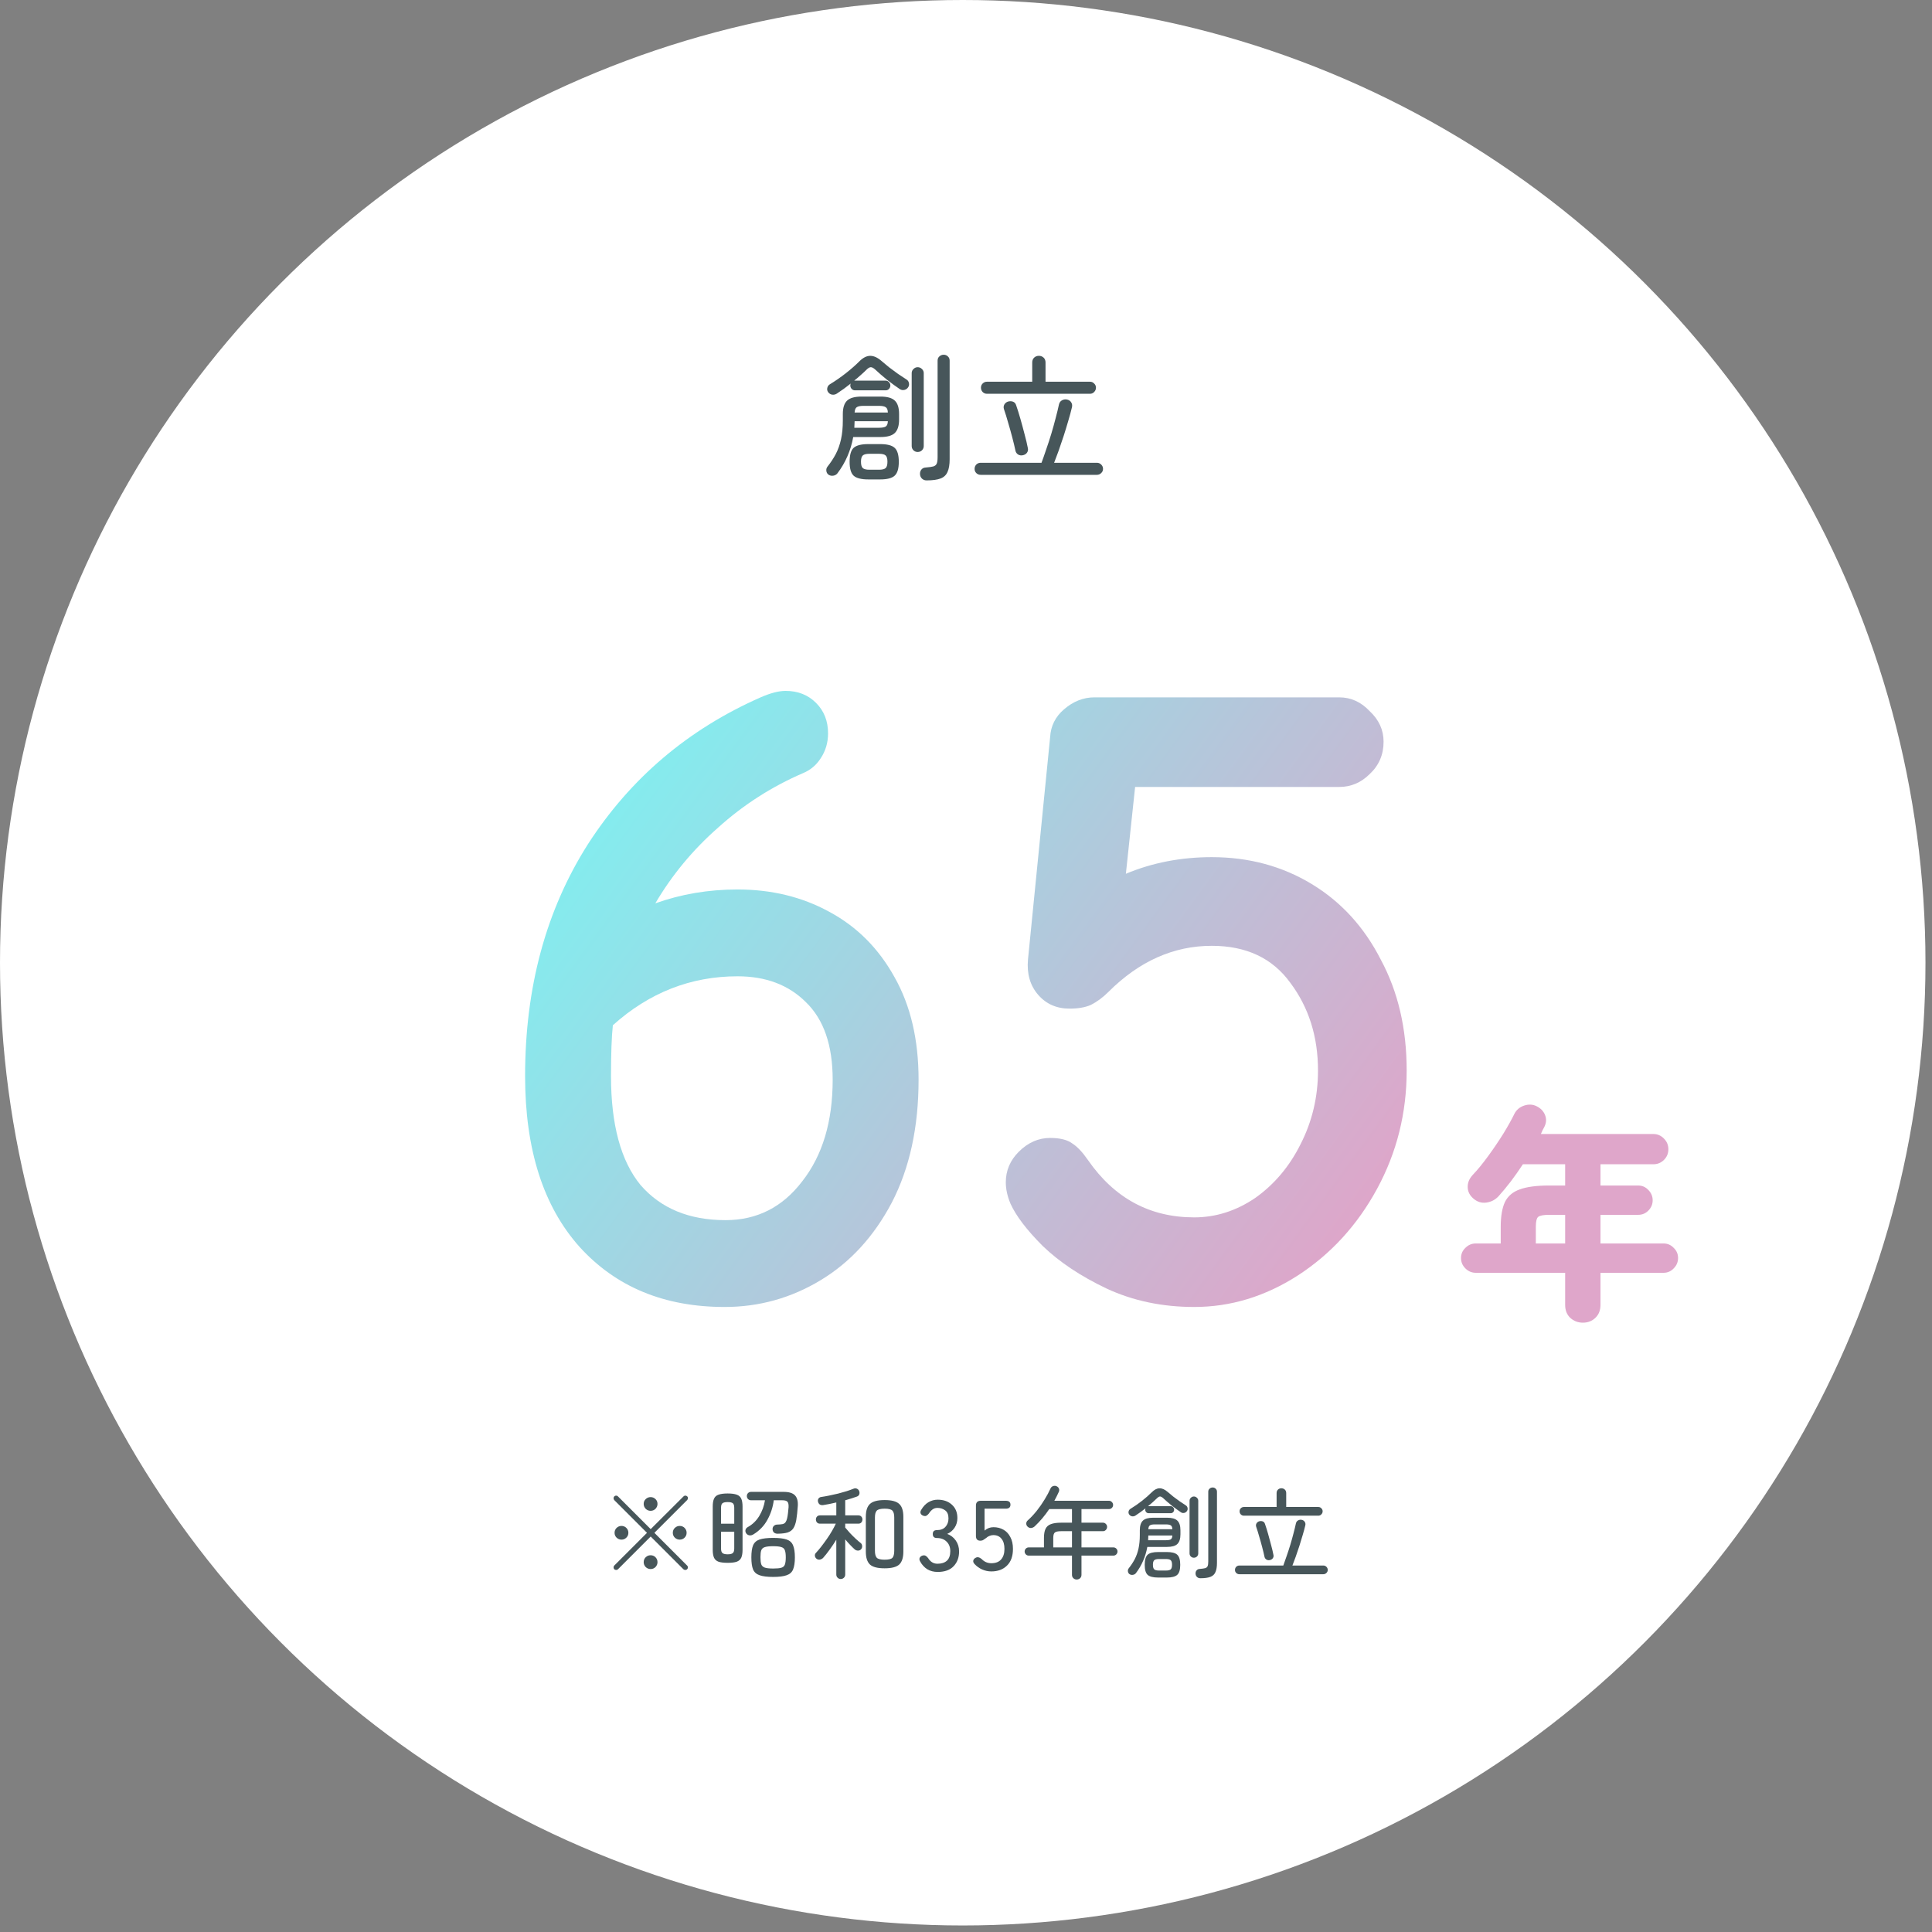 <svg width="251" height="251" viewBox="0 0 251 251" fill="none" xmlns="http://www.w3.org/2000/svg">
<rect x="0" y="0" width="251" height="251" fill="#808080" stroke="none"/>
<circle cx="125.076" cy="125.076" r="125.076" fill="white"/>
<path d="M127.408 61.689C127.18 61.689 126.988 61.611 126.832 61.455C126.688 61.311 126.616 61.131 126.616 60.915C126.616 60.699 126.688 60.513 126.832 60.357C126.988 60.201 127.18 60.123 127.408 60.123H135.31C135.49 59.643 135.688 59.079 135.904 58.431C136.132 57.783 136.354 57.105 136.57 56.397C136.786 55.677 136.978 54.987 137.146 54.327C137.326 53.655 137.47 53.061 137.578 52.545C137.638 52.293 137.77 52.113 137.974 52.005C138.19 51.885 138.418 51.855 138.658 51.915C138.898 51.975 139.072 52.101 139.18 52.293C139.3 52.485 139.324 52.707 139.252 52.959C139.132 53.475 138.976 54.051 138.784 54.687C138.604 55.311 138.406 55.959 138.19 56.631C137.974 57.291 137.758 57.927 137.542 58.539C137.326 59.139 137.128 59.667 136.948 60.123H142.51C142.726 60.123 142.912 60.201 143.068 60.357C143.224 60.513 143.302 60.699 143.302 60.915C143.302 61.131 143.224 61.311 143.068 61.455C142.912 61.611 142.726 61.689 142.51 61.689H127.408ZM128.218 51.159C128.002 51.159 127.816 51.081 127.66 50.925C127.516 50.769 127.444 50.583 127.444 50.367C127.444 50.151 127.516 49.971 127.66 49.827C127.816 49.671 128.002 49.593 128.218 49.593H134.104V47.091C134.104 46.827 134.188 46.617 134.356 46.461C134.524 46.305 134.728 46.227 134.968 46.227C135.208 46.227 135.412 46.305 135.58 46.461C135.748 46.617 135.832 46.827 135.832 47.091V49.593H141.61C141.826 49.593 142.006 49.671 142.15 49.827C142.306 49.971 142.384 50.151 142.384 50.367C142.384 50.583 142.306 50.769 142.15 50.925C142.006 51.081 141.826 51.159 141.61 51.159H128.218ZM132.934 59.133C132.694 59.193 132.478 59.169 132.286 59.061C132.094 58.941 131.974 58.773 131.926 58.557C131.818 58.041 131.68 57.465 131.512 56.829C131.344 56.181 131.164 55.539 130.972 54.903C130.792 54.255 130.612 53.673 130.432 53.157C130.36 52.941 130.378 52.737 130.486 52.545C130.606 52.353 130.768 52.227 130.972 52.167C131.2 52.107 131.41 52.113 131.602 52.185C131.806 52.257 131.944 52.413 132.016 52.653C132.196 53.169 132.382 53.763 132.574 54.435C132.766 55.107 132.946 55.773 133.114 56.433C133.294 57.093 133.432 57.675 133.528 58.179C133.588 58.407 133.558 58.611 133.438 58.791C133.33 58.959 133.162 59.073 132.934 59.133Z" fill="#47565A"/>
<path d="M107.644 61.674C107.476 61.554 107.38 61.386 107.356 61.17C107.332 60.966 107.38 60.786 107.5 60.63C107.92 60.102 108.28 59.556 108.58 58.992C108.88 58.416 109.108 57.774 109.264 57.066C109.42 56.358 109.498 55.542 109.498 54.618V53.79C109.498 52.974 109.684 52.392 110.056 52.044C110.428 51.696 111.052 51.522 111.928 51.522H114.376C115.264 51.522 115.888 51.696 116.248 52.044C116.62 52.392 116.806 52.974 116.806 53.79V54.51C116.806 55.314 116.62 55.896 116.248 56.256C115.888 56.604 115.264 56.778 114.376 56.778H110.848C110.692 57.654 110.44 58.488 110.092 59.28C109.756 60.06 109.324 60.798 108.796 61.494C108.664 61.662 108.484 61.764 108.256 61.8C108.028 61.836 107.824 61.794 107.644 61.674ZM120.37 62.412C120.142 62.412 119.944 62.334 119.776 62.178C119.62 62.022 119.536 61.83 119.524 61.602C119.512 61.362 119.572 61.164 119.704 61.008C119.836 60.84 120.022 60.75 120.262 60.738C120.718 60.702 121.054 60.654 121.27 60.594C121.486 60.522 121.63 60.396 121.702 60.216C121.774 60.036 121.81 59.76 121.81 59.388V46.86C121.81 46.62 121.888 46.434 122.044 46.302C122.2 46.158 122.386 46.086 122.602 46.086C122.818 46.086 122.998 46.158 123.142 46.302C123.298 46.434 123.376 46.62 123.376 46.86V59.658C123.376 60.354 123.286 60.9 123.106 61.296C122.938 61.704 122.638 61.992 122.206 62.16C121.774 62.328 121.162 62.412 120.37 62.412ZM112.81 62.286C111.898 62.286 111.262 62.124 110.902 61.8C110.554 61.476 110.38 60.876 110.38 60C110.38 59.112 110.554 58.506 110.902 58.182C111.262 57.858 111.898 57.696 112.81 57.696H114.34C115.252 57.696 115.882 57.858 116.23 58.182C116.59 58.506 116.77 59.112 116.77 60C116.77 60.876 116.59 61.476 116.23 61.8C115.882 62.124 115.252 62.286 114.34 62.286H112.81ZM108.706 51.144C108.514 51.264 108.31 51.306 108.094 51.27C107.89 51.234 107.722 51.126 107.59 50.946C107.47 50.778 107.434 50.592 107.482 50.388C107.53 50.184 107.644 50.028 107.824 49.92C108.532 49.488 109.216 49.014 109.876 48.498C110.548 47.97 111.136 47.454 111.64 46.95C112.108 46.482 112.57 46.242 113.026 46.23C113.494 46.218 113.986 46.434 114.502 46.878C114.79 47.13 115.12 47.406 115.492 47.706C115.876 47.994 116.266 48.282 116.662 48.57C117.07 48.846 117.442 49.092 117.778 49.308C117.946 49.416 118.048 49.566 118.084 49.758C118.132 49.95 118.102 50.13 117.994 50.298C117.874 50.49 117.706 50.61 117.49 50.658C117.274 50.706 117.076 50.67 116.896 50.55C116.38 50.202 115.822 49.794 115.222 49.326C114.634 48.846 114.13 48.408 113.71 48.012C113.482 47.808 113.29 47.706 113.134 47.706C112.978 47.706 112.792 47.814 112.576 48.03C112.348 48.258 112.096 48.492 111.82 48.732C111.556 48.972 111.274 49.212 110.974 49.452H115.06C115.228 49.452 115.372 49.518 115.492 49.65C115.612 49.77 115.672 49.914 115.672 50.082C115.672 50.25 115.612 50.4 115.492 50.532C115.372 50.652 115.228 50.712 115.06 50.712H111.082C110.914 50.712 110.77 50.652 110.65 50.532C110.53 50.4 110.47 50.25 110.47 50.082C110.47 49.986 110.488 49.902 110.524 49.83C110.224 50.058 109.924 50.286 109.624 50.514C109.324 50.73 109.018 50.94 108.706 51.144ZM119.218 58.722C119.014 58.722 118.834 58.65 118.678 58.506C118.522 58.35 118.444 58.164 118.444 57.948V48.48C118.444 48.264 118.522 48.084 118.678 47.94C118.834 47.784 119.014 47.706 119.218 47.706C119.434 47.706 119.62 47.784 119.776 47.94C119.932 48.084 120.01 48.264 120.01 48.48V57.948C120.01 58.164 119.932 58.35 119.776 58.506C119.62 58.65 119.434 58.722 119.218 58.722ZM112.954 61.026H114.196C114.616 61.026 114.904 60.954 115.06 60.81C115.216 60.666 115.294 60.39 115.294 59.982C115.294 59.586 115.216 59.316 115.06 59.172C114.904 59.028 114.616 58.956 114.196 58.956H112.954C112.534 58.956 112.246 59.028 112.09 59.172C111.934 59.316 111.856 59.586 111.856 59.982C111.856 60.39 111.934 60.666 112.09 60.81C112.246 60.954 112.534 61.026 112.954 61.026ZM110.992 55.572H114.196C114.616 55.572 114.91 55.518 115.078 55.41C115.246 55.29 115.336 55.062 115.348 54.726H111.028C111.028 54.87 111.022 55.014 111.01 55.158C111.01 55.302 111.004 55.44 110.992 55.572ZM111.028 53.592H115.348C115.336 53.244 115.246 53.016 115.078 52.908C114.91 52.788 114.616 52.728 114.196 52.728H112.18C111.76 52.728 111.466 52.788 111.298 52.908C111.142 53.016 111.052 53.244 111.028 53.592Z" fill="#47565A"/>
<path d="M161.017 204.519C160.853 204.519 160.714 204.462 160.601 204.35C160.497 204.246 160.445 204.116 160.445 203.96C160.445 203.804 160.497 203.669 160.601 203.557C160.714 203.444 160.853 203.388 161.017 203.388H166.724C166.854 203.041 166.997 202.634 167.153 202.166C167.318 201.698 167.478 201.208 167.634 200.697C167.79 200.177 167.929 199.678 168.05 199.202C168.18 198.716 168.284 198.287 168.362 197.915C168.406 197.733 168.501 197.603 168.648 197.525C168.804 197.438 168.969 197.416 169.142 197.46C169.316 197.503 169.441 197.594 169.519 197.733C169.606 197.871 169.623 198.032 169.571 198.214C169.485 198.586 169.372 199.002 169.233 199.462C169.103 199.912 168.96 200.38 168.804 200.866C168.648 201.342 168.492 201.802 168.336 202.244C168.18 202.677 168.037 203.058 167.907 203.388H171.924C172.08 203.388 172.215 203.444 172.327 203.557C172.44 203.669 172.496 203.804 172.496 203.96C172.496 204.116 172.44 204.246 172.327 204.35C172.215 204.462 172.08 204.519 171.924 204.519H161.017ZM161.602 196.914C161.446 196.914 161.312 196.857 161.199 196.745C161.095 196.632 161.043 196.498 161.043 196.342C161.043 196.186 161.095 196.056 161.199 195.952C161.312 195.839 161.446 195.783 161.602 195.783H165.853V193.976C165.853 193.785 165.914 193.633 166.035 193.521C166.157 193.408 166.304 193.352 166.477 193.352C166.651 193.352 166.798 193.408 166.919 193.521C167.041 193.633 167.101 193.785 167.101 193.976V195.783H171.274C171.43 195.783 171.56 195.839 171.664 195.952C171.777 196.056 171.833 196.186 171.833 196.342C171.833 196.498 171.777 196.632 171.664 196.745C171.56 196.857 171.43 196.914 171.274 196.914H161.602ZM165.008 202.673C164.835 202.716 164.679 202.699 164.54 202.621C164.402 202.534 164.315 202.413 164.28 202.257C164.202 201.884 164.103 201.468 163.981 201.009C163.86 200.541 163.73 200.077 163.591 199.618C163.461 199.15 163.331 198.729 163.201 198.357C163.149 198.201 163.162 198.053 163.24 197.915C163.327 197.776 163.444 197.685 163.591 197.642C163.756 197.598 163.908 197.603 164.046 197.655C164.194 197.707 164.293 197.819 164.345 197.993C164.475 198.365 164.61 198.794 164.748 199.28C164.887 199.765 165.017 200.246 165.138 200.723C165.268 201.199 165.368 201.62 165.437 201.984C165.481 202.148 165.459 202.296 165.372 202.426C165.294 202.547 165.173 202.629 165.008 202.673Z" fill="#47565A"/>
<path d="M146.743 204.508C146.621 204.421 146.552 204.3 146.535 204.144C146.517 203.997 146.552 203.867 146.639 203.754C146.942 203.373 147.202 202.978 147.419 202.571C147.635 202.155 147.8 201.691 147.913 201.18C148.025 200.669 148.082 200.079 148.082 199.412V198.814C148.082 198.225 148.216 197.804 148.485 197.553C148.753 197.302 149.204 197.176 149.837 197.176H151.605C152.246 197.176 152.697 197.302 152.957 197.553C153.225 197.804 153.36 198.225 153.36 198.814V199.334C153.36 199.915 153.225 200.335 152.957 200.595C152.697 200.846 152.246 200.972 151.605 200.972H149.057C148.944 201.605 148.762 202.207 148.511 202.779C148.268 203.342 147.956 203.875 147.575 204.378C147.479 204.499 147.349 204.573 147.185 204.599C147.02 204.625 146.873 204.595 146.743 204.508ZM155.934 205.041C155.769 205.041 155.626 204.985 155.505 204.872C155.392 204.759 155.331 204.621 155.323 204.456C155.314 204.283 155.357 204.14 155.453 204.027C155.548 203.906 155.682 203.841 155.856 203.832C156.185 203.806 156.428 203.771 156.584 203.728C156.74 203.676 156.844 203.585 156.896 203.455C156.948 203.325 156.974 203.126 156.974 202.857V193.809C156.974 193.636 157.03 193.501 157.143 193.406C157.255 193.302 157.39 193.25 157.546 193.25C157.702 193.25 157.832 193.302 157.936 193.406C158.048 193.501 158.105 193.636 158.105 193.809V203.052C158.105 203.555 158.04 203.949 157.91 204.235C157.788 204.53 157.572 204.738 157.26 204.859C156.948 204.98 156.506 205.041 155.934 205.041ZM150.474 204.95C149.815 204.95 149.356 204.833 149.096 204.599C148.844 204.365 148.719 203.932 148.719 203.299C148.719 202.658 148.844 202.22 149.096 201.986C149.356 201.752 149.815 201.635 150.474 201.635H151.579C152.237 201.635 152.692 201.752 152.944 201.986C153.204 202.22 153.334 202.658 153.334 203.299C153.334 203.932 153.204 204.365 152.944 204.599C152.692 204.833 152.237 204.95 151.579 204.95H150.474ZM147.51 196.903C147.371 196.99 147.224 197.02 147.068 196.994C146.92 196.968 146.799 196.89 146.704 196.76C146.617 196.639 146.591 196.504 146.626 196.357C146.66 196.21 146.743 196.097 146.873 196.019C147.384 195.707 147.878 195.365 148.355 194.992C148.84 194.611 149.265 194.238 149.629 193.874C149.967 193.536 150.3 193.363 150.63 193.354C150.968 193.345 151.323 193.501 151.696 193.822C151.904 194.004 152.142 194.203 152.411 194.42C152.688 194.628 152.97 194.836 153.256 195.044C153.55 195.243 153.819 195.421 154.062 195.577C154.183 195.655 154.257 195.763 154.283 195.902C154.317 196.041 154.296 196.171 154.218 196.292C154.131 196.431 154.01 196.517 153.854 196.552C153.698 196.587 153.555 196.561 153.425 196.474C153.052 196.223 152.649 195.928 152.216 195.59C151.791 195.243 151.427 194.927 151.124 194.641C150.959 194.494 150.82 194.42 150.708 194.42C150.595 194.42 150.461 194.498 150.305 194.654C150.14 194.819 149.958 194.988 149.759 195.161C149.568 195.334 149.364 195.508 149.148 195.681H152.099C152.22 195.681 152.324 195.729 152.411 195.824C152.497 195.911 152.541 196.015 152.541 196.136C152.541 196.257 152.497 196.366 152.411 196.461C152.324 196.548 152.22 196.591 152.099 196.591H149.226C149.104 196.591 149 196.548 148.914 196.461C148.827 196.366 148.784 196.257 148.784 196.136C148.784 196.067 148.797 196.006 148.823 195.954C148.606 196.119 148.389 196.283 148.173 196.448C147.956 196.604 147.735 196.756 147.51 196.903ZM155.102 202.376C154.954 202.376 154.824 202.324 154.712 202.22C154.599 202.107 154.543 201.973 154.543 201.817V194.979C154.543 194.823 154.599 194.693 154.712 194.589C154.824 194.476 154.954 194.42 155.102 194.42C155.258 194.42 155.392 194.476 155.505 194.589C155.617 194.693 155.674 194.823 155.674 194.979V201.817C155.674 201.973 155.617 202.107 155.505 202.22C155.392 202.324 155.258 202.376 155.102 202.376ZM150.578 204.04H151.475C151.778 204.04 151.986 203.988 152.099 203.884C152.211 203.78 152.268 203.581 152.268 203.286C152.268 203 152.211 202.805 152.099 202.701C151.986 202.597 151.778 202.545 151.475 202.545H150.578C150.274 202.545 150.066 202.597 149.954 202.701C149.841 202.805 149.785 203 149.785 203.286C149.785 203.581 149.841 203.78 149.954 203.884C150.066 203.988 150.274 204.04 150.578 204.04ZM149.161 200.101H151.475C151.778 200.101 151.99 200.062 152.112 199.984C152.233 199.897 152.298 199.733 152.307 199.49H149.187C149.187 199.594 149.182 199.698 149.174 199.802C149.174 199.906 149.169 200.006 149.161 200.101ZM149.187 198.671H152.307C152.298 198.42 152.233 198.255 152.112 198.177C151.99 198.09 151.778 198.047 151.475 198.047H150.019C149.715 198.047 149.503 198.09 149.382 198.177C149.269 198.255 149.204 198.42 149.187 198.671Z" fill="#47565A"/>
<path d="M139.879 205.207C139.714 205.207 139.571 205.15 139.45 205.038C139.329 204.925 139.268 204.778 139.268 204.596V202.1H133.652C133.505 202.1 133.379 202.048 133.275 201.944C133.171 201.831 133.119 201.705 133.119 201.567C133.119 201.419 133.171 201.294 133.275 201.19C133.379 201.086 133.505 201.034 133.652 201.034H135.628V199.799C135.628 199.313 135.693 198.928 135.823 198.642C135.962 198.347 136.191 198.139 136.512 198.018C136.841 197.888 137.292 197.823 137.864 197.823H139.268V196.055H136.317C135.745 196.904 135.112 197.654 134.419 198.304C134.298 198.416 134.15 198.486 133.977 198.512C133.812 198.529 133.661 198.477 133.522 198.356C133.401 198.252 133.336 198.117 133.327 197.953C133.327 197.779 133.392 197.636 133.522 197.524C133.929 197.16 134.319 196.744 134.692 196.276C135.065 195.808 135.403 195.322 135.706 194.82C136.018 194.317 136.278 193.832 136.486 193.364C136.555 193.216 136.668 193.117 136.824 193.065C136.989 193.013 137.14 193.021 137.279 193.091C137.426 193.16 137.526 193.264 137.578 193.403C137.63 193.541 137.621 193.684 137.552 193.832C137.465 194.022 137.374 194.213 137.279 194.404C137.184 194.594 137.084 194.785 136.98 194.976H144.078C144.225 194.976 144.351 195.032 144.455 195.145C144.559 195.249 144.611 195.374 144.611 195.522C144.611 195.669 144.559 195.795 144.455 195.899C144.351 196.003 144.225 196.055 144.078 196.055H140.503V197.823H143.298C143.445 197.823 143.571 197.879 143.675 197.992C143.779 198.096 143.831 198.221 143.831 198.369C143.831 198.516 143.779 198.646 143.675 198.759C143.571 198.871 143.445 198.928 143.298 198.928H140.503V201.034H144.65C144.797 201.034 144.923 201.086 145.027 201.19C145.131 201.294 145.183 201.419 145.183 201.567C145.183 201.705 145.131 201.831 145.027 201.944C144.923 202.048 144.797 202.1 144.65 202.1H140.503V204.596C140.503 204.778 140.442 204.925 140.321 205.038C140.2 205.15 140.052 205.207 139.879 205.207ZM136.837 201.034H139.268V198.928H137.864C137.457 198.928 137.184 198.984 137.045 199.097C136.906 199.209 136.837 199.443 136.837 199.799V201.034Z" fill="#47565A"/>
<path d="M128.793 204.155C128.386 204.155 127.992 204.072 127.61 203.908C127.238 203.743 126.913 203.513 126.635 203.219C126.488 203.071 126.423 202.924 126.44 202.777C126.466 202.621 126.553 202.499 126.7 202.413C126.848 202.317 126.986 202.287 127.116 202.322C127.246 202.348 127.385 202.421 127.532 202.543C127.879 202.907 128.299 203.089 128.793 203.089C129.348 203.089 129.768 202.928 130.054 202.608C130.349 202.278 130.496 201.819 130.496 201.23C130.496 200.658 130.366 200.216 130.106 199.904C129.855 199.592 129.504 199.436 129.053 199.436C128.871 199.436 128.694 199.475 128.52 199.553C128.356 199.622 128.221 199.709 128.117 199.813C127.979 199.899 127.857 199.982 127.753 200.06C127.649 200.129 127.519 200.164 127.363 200.164C126.982 200.164 126.791 199.96 126.791 199.553V195.601C126.791 195.185 126.999 194.977 127.415 194.977H130.665C131.073 194.977 131.276 195.146 131.276 195.484C131.276 195.83 131.073 196.004 130.665 196.004H127.909V198.851C128.247 198.556 128.633 198.409 129.066 198.409C129.552 198.409 129.985 198.517 130.366 198.734C130.748 198.95 131.047 199.271 131.263 199.696C131.489 200.112 131.601 200.623 131.601 201.23C131.601 202.174 131.341 202.898 130.821 203.401C130.31 203.903 129.634 204.155 128.793 204.155Z" fill="#47565A"/>
<path d="M121.82 204.222C121.309 204.222 120.858 204.105 120.468 203.871C120.087 203.628 119.783 203.299 119.558 202.883C119.445 202.692 119.419 202.532 119.48 202.402C119.541 202.263 119.653 202.164 119.818 202.103C119.991 202.051 120.134 202.055 120.247 202.116C120.36 202.177 120.472 202.281 120.585 202.428C120.706 202.636 120.867 202.809 121.066 202.948C121.274 203.087 121.517 203.156 121.794 203.156C122.314 203.156 122.721 203.026 123.016 202.766C123.311 202.497 123.458 202.081 123.458 201.518C123.458 201.007 123.298 200.595 122.977 200.283C122.665 199.971 122.245 199.815 121.716 199.815C121.361 199.815 121.183 199.642 121.183 199.295C121.183 198.957 121.361 198.788 121.716 198.788C122.21 198.788 122.583 198.645 122.834 198.359C123.094 198.073 123.224 197.709 123.224 197.267C123.224 196.773 123.077 196.422 122.782 196.214C122.496 196.006 122.167 195.902 121.794 195.902C121.543 195.902 121.326 195.971 121.144 196.11C120.962 196.249 120.81 196.418 120.689 196.617C120.576 196.764 120.459 196.868 120.338 196.929C120.225 196.981 120.082 196.972 119.909 196.903C119.744 196.834 119.64 196.73 119.597 196.591C119.554 196.452 119.588 196.296 119.701 196.123C119.952 195.698 120.26 195.378 120.624 195.161C120.997 194.944 121.395 194.836 121.82 194.836C122.583 194.836 123.198 195.053 123.666 195.486C124.143 195.911 124.381 196.491 124.381 197.228C124.381 197.696 124.26 198.112 124.017 198.476C123.774 198.84 123.454 199.109 123.055 199.282C123.514 199.447 123.887 199.733 124.173 200.14C124.459 200.547 124.602 201.02 124.602 201.557C124.602 202.346 124.364 202.987 123.887 203.481C123.419 203.975 122.73 204.222 121.82 204.222Z" fill="#47565A"/>
<path d="M114.93 203.75C114.011 203.75 113.374 203.585 113.019 203.256C112.663 202.918 112.486 202.359 112.486 201.579V197.055C112.486 196.275 112.663 195.72 113.019 195.391C113.374 195.053 114.011 194.884 114.93 194.884C115.84 194.884 116.472 195.053 116.828 195.391C117.183 195.72 117.361 196.275 117.361 197.055V201.592C117.361 202.363 117.183 202.918 116.828 203.256C116.472 203.585 115.84 203.75 114.93 203.75ZM109.223 205.141C109.067 205.141 108.932 205.085 108.82 204.972C108.707 204.868 108.651 204.729 108.651 204.556V200.032C108.382 200.474 108.092 200.907 107.78 201.332C107.476 201.757 107.195 202.112 106.935 202.398C106.822 202.511 106.683 202.584 106.519 202.619C106.363 202.645 106.22 202.61 106.09 202.515C105.968 202.42 105.895 202.294 105.869 202.138C105.851 201.982 105.899 201.848 106.012 201.735C106.211 201.527 106.432 201.267 106.675 200.955C106.917 200.643 107.16 200.314 107.403 199.967C107.654 199.612 107.879 199.261 108.079 198.914C108.287 198.559 108.456 198.238 108.586 197.952H106.532C106.367 197.952 106.237 197.9 106.142 197.796C106.046 197.683 105.999 197.553 105.999 197.406C105.999 197.259 106.046 197.133 106.142 197.029C106.237 196.925 106.367 196.873 106.532 196.873H108.651V195.196C108.356 195.265 108.061 195.33 107.767 195.391C107.481 195.443 107.212 195.491 106.961 195.534C106.796 195.56 106.649 195.538 106.519 195.469C106.397 195.391 106.315 195.265 106.272 195.092C106.237 194.936 106.259 194.802 106.337 194.689C106.423 194.568 106.545 194.498 106.701 194.481C107.004 194.438 107.346 194.377 107.728 194.299C108.118 194.221 108.508 194.134 108.898 194.039C109.296 193.935 109.665 193.831 110.003 193.727C110.349 193.614 110.64 193.51 110.874 193.415C111.03 193.346 111.177 193.341 111.316 193.402C111.463 193.463 111.567 193.571 111.628 193.727C111.68 193.883 111.68 194.026 111.628 194.156C111.576 194.286 111.476 194.377 111.329 194.429C111.138 194.498 110.908 194.576 110.64 194.663C110.38 194.741 110.102 194.823 109.808 194.91V196.873H111.511C111.675 196.873 111.805 196.925 111.901 197.029C111.996 197.133 112.044 197.259 112.044 197.406C112.044 197.553 111.996 197.683 111.901 197.796C111.805 197.9 111.675 197.952 111.511 197.952H109.808V198.459C109.972 198.658 110.172 198.888 110.406 199.148C110.648 199.408 110.895 199.655 111.147 199.889C111.398 200.123 111.615 200.309 111.797 200.448C111.927 200.543 111.996 200.673 112.005 200.838C112.022 201.003 111.979 201.146 111.875 201.267C111.771 201.388 111.636 201.449 111.472 201.449C111.307 201.449 111.164 201.397 111.043 201.293C110.878 201.146 110.683 200.955 110.458 200.721C110.232 200.487 110.016 200.244 109.808 199.993V204.556C109.808 204.729 109.751 204.868 109.639 204.972C109.526 205.085 109.387 205.141 109.223 205.141ZM114.93 202.632C115.45 202.632 115.788 202.55 115.944 202.385C116.1 202.212 116.178 201.904 116.178 201.462V197.159C116.178 196.726 116.1 196.427 115.944 196.262C115.788 196.089 115.45 196.002 114.93 196.002C114.41 196.002 114.067 196.089 113.903 196.262C113.747 196.427 113.669 196.726 113.669 197.159V201.462C113.669 201.895 113.747 202.199 113.903 202.372C114.067 202.545 114.41 202.632 114.93 202.632Z" fill="#47565A"/>
<path d="M94.533 203.037C94.03 203.037 93.636 202.99 93.35 202.894C93.072 202.79 92.877 202.617 92.765 202.374C92.652 202.123 92.596 201.781 92.596 201.347V195.731C92.596 195.289 92.652 194.947 92.765 194.704C92.877 194.453 93.072 194.28 93.35 194.184C93.636 194.08 94.03 194.028 94.533 194.028C95.044 194.028 95.438 194.08 95.716 194.184C95.993 194.28 96.188 194.453 96.301 194.704C96.413 194.947 96.47 195.289 96.47 195.731V201.347C96.47 201.781 96.413 202.123 96.301 202.374C96.188 202.617 95.993 202.79 95.716 202.894C95.438 202.99 95.044 203.037 94.533 203.037ZM100.448 204.87C99.685 204.87 99.096 204.797 98.68 204.649C98.272 204.511 97.991 204.259 97.835 203.895C97.687 203.523 97.614 203.003 97.614 202.335C97.614 201.659 97.687 201.139 97.835 200.775C97.991 200.403 98.272 200.147 98.68 200.008C99.096 199.87 99.685 199.8 100.448 199.8C101.21 199.8 101.795 199.87 102.203 200.008C102.61 200.147 102.887 200.403 103.035 200.775C103.191 201.139 103.269 201.659 103.269 202.335C103.269 203.003 103.191 203.523 103.035 203.895C102.887 204.259 102.61 204.511 102.203 204.649C101.795 204.797 101.21 204.87 100.448 204.87ZM97.874 199.345C97.692 199.458 97.51 199.497 97.328 199.462C97.146 199.419 97.011 199.324 96.925 199.176C96.838 199.029 96.816 198.882 96.86 198.734C96.912 198.587 97.007 198.474 97.146 198.396C97.761 198.058 98.259 197.577 98.641 196.953C99.022 196.321 99.269 195.64 99.382 194.912H97.588C97.423 194.912 97.289 194.86 97.185 194.756C97.081 194.644 97.029 194.514 97.029 194.366C97.029 194.219 97.076 194.093 97.172 193.989C97.276 193.877 97.41 193.82 97.575 193.82H101.813C102.506 193.82 102.996 193.972 103.282 194.275C103.568 194.579 103.689 195.042 103.646 195.666C103.602 196.342 103.537 196.945 103.451 197.473C103.364 197.941 103.234 198.305 103.061 198.565C102.887 198.817 102.64 198.994 102.32 199.098C102.008 199.194 101.587 199.246 101.059 199.254C100.868 199.263 100.708 199.22 100.578 199.124C100.456 199.029 100.387 198.886 100.37 198.695C100.361 198.522 100.409 198.379 100.513 198.266C100.625 198.145 100.764 198.08 100.929 198.071C101.249 198.063 101.496 198.041 101.67 198.006C101.843 197.963 101.969 197.885 102.047 197.772C102.133 197.66 102.203 197.495 102.255 197.278C102.298 197.105 102.337 196.875 102.372 196.589C102.406 196.303 102.432 196.043 102.45 195.809C102.467 195.454 102.415 195.216 102.294 195.094C102.181 194.973 101.96 194.912 101.631 194.912H100.526C100.413 195.805 100.14 196.646 99.707 197.434C99.282 198.223 98.671 198.86 97.874 199.345ZM100.448 203.778C100.933 203.778 101.288 203.744 101.514 203.674C101.748 203.605 101.899 203.466 101.969 203.258C102.047 203.042 102.086 202.73 102.086 202.322C102.086 201.924 102.047 201.62 101.969 201.412C101.899 201.204 101.748 201.066 101.514 200.996C101.288 200.918 100.933 200.879 100.448 200.879C99.962 200.879 99.603 200.918 99.369 200.996C99.135 201.066 98.979 201.204 98.901 201.412C98.831 201.612 98.797 201.911 98.797 202.309C98.797 202.708 98.831 203.016 98.901 203.232C98.979 203.44 99.135 203.583 99.369 203.661C99.603 203.739 99.962 203.778 100.448 203.778ZM94.533 201.932C94.853 201.932 95.074 201.88 95.196 201.776C95.326 201.672 95.391 201.473 95.391 201.178V198.994H93.675V201.178C93.675 201.473 93.74 201.672 93.87 201.776C94 201.88 94.221 201.932 94.533 201.932ZM93.675 197.954H95.391V195.887C95.391 195.584 95.326 195.385 95.196 195.289C95.074 195.194 94.853 195.146 94.533 195.146C94.221 195.146 94 195.194 93.87 195.289C93.74 195.385 93.675 195.584 93.675 195.887V197.954Z" fill="#47565A"/>
<path d="M79.804 203.873C79.743 203.803 79.713 203.721 79.713 203.626C79.713 203.53 79.743 203.452 79.804 203.392L84.055 199.141L79.804 194.89C79.743 194.82 79.713 194.738 79.713 194.643C79.713 194.547 79.743 194.469 79.804 194.409C79.873 194.339 79.951 194.305 80.038 194.305C80.133 194.305 80.216 194.339 80.285 194.409L84.536 198.66L88.8 194.409C88.869 194.339 88.947 194.305 89.034 194.305C89.129 194.305 89.212 194.339 89.281 194.409C89.35 194.469 89.381 194.547 89.372 194.643C89.372 194.738 89.337 194.82 89.268 194.89L85.017 199.141L89.268 203.392C89.337 203.452 89.372 203.53 89.372 203.626C89.372 203.721 89.337 203.803 89.268 203.873C89.207 203.933 89.129 203.964 89.034 203.964C88.939 203.964 88.856 203.933 88.787 203.873L84.536 199.622L80.285 203.873C80.224 203.933 80.146 203.964 80.051 203.964C79.956 203.964 79.873 203.933 79.804 203.873ZM84.523 203.847C84.28 203.847 84.068 203.76 83.886 203.587C83.713 203.405 83.626 203.192 83.626 202.95C83.626 202.698 83.713 202.486 83.886 202.313C84.068 202.139 84.28 202.053 84.523 202.053C84.774 202.053 84.987 202.139 85.16 202.313C85.333 202.486 85.42 202.698 85.42 202.95C85.42 203.192 85.333 203.405 85.16 203.587C84.987 203.76 84.774 203.847 84.523 203.847ZM80.74 200.025C80.497 200.025 80.285 199.938 80.103 199.765C79.93 199.591 79.843 199.383 79.843 199.141C79.843 198.889 79.93 198.677 80.103 198.504C80.285 198.33 80.497 198.244 80.74 198.244C80.991 198.244 81.204 198.33 81.377 198.504C81.55 198.677 81.637 198.889 81.637 199.141C81.637 199.383 81.55 199.591 81.377 199.765C81.204 199.938 80.991 200.025 80.74 200.025ZM88.306 200.025C88.063 200.025 87.851 199.938 87.669 199.765C87.496 199.591 87.409 199.383 87.409 199.141C87.409 198.889 87.496 198.677 87.669 198.504C87.851 198.33 88.063 198.244 88.306 198.244C88.557 198.244 88.77 198.33 88.943 198.504C89.116 198.677 89.203 198.889 89.203 199.141C89.203 199.383 89.116 199.591 88.943 199.765C88.77 199.938 88.557 200.025 88.306 200.025ZM84.523 196.281C84.28 196.281 84.068 196.194 83.886 196.021C83.713 195.839 83.626 195.626 83.626 195.384C83.626 195.132 83.713 194.924 83.886 194.76C84.068 194.586 84.28 194.5 84.523 194.5C84.774 194.5 84.987 194.586 85.16 194.76C85.333 194.924 85.42 195.132 85.42 195.384C85.42 195.626 85.333 195.839 85.16 196.021C84.987 196.194 84.774 196.281 84.523 196.281Z" fill="#47565A"/>
<path d="M94.139 169.798C86.299 169.798 80.019 167.198 75.299 161.998C70.579 156.718 68.219 149.318 68.219 139.798C68.219 128.278 70.939 118.238 76.379 109.678C81.899 101.118 89.379 94.758 98.819 90.598C100.099 90.038 101.179 89.758 102.059 89.758C103.659 89.758 104.979 90.278 106.019 91.318C107.059 92.358 107.579 93.678 107.579 95.278C107.579 96.478 107.259 97.558 106.619 98.518C106.059 99.398 105.299 100.038 104.339 100.438C100.259 102.198 96.579 104.558 93.299 107.518C90.019 110.398 87.299 113.678 85.139 117.358C88.499 116.158 92.059 115.558 95.819 115.558C100.219 115.558 104.179 116.518 107.699 118.438C111.299 120.358 114.139 123.198 116.219 126.958C118.299 130.638 119.339 135.078 119.339 140.278C119.339 146.438 118.179 151.758 115.859 156.238C113.539 160.638 110.459 163.998 106.619 166.318C102.779 168.638 98.619 169.798 94.139 169.798ZM94.259 158.518C98.339 158.518 101.659 156.838 104.219 153.478C106.859 150.118 108.179 145.718 108.179 140.278C108.179 135.798 107.019 132.438 104.699 130.198C102.459 127.958 99.499 126.838 95.819 126.838C89.739 126.838 84.339 128.958 79.619 133.198C79.459 134.718 79.379 136.918 79.379 139.798C79.379 146.118 80.659 150.838 83.219 153.958C85.859 156.998 89.539 158.518 94.259 158.518Z" fill="url(#paint0_linear_1347_71737)"/>
<path d="M155.151 169.798C150.991 169.798 147.191 168.998 143.751 167.398C140.391 165.798 137.631 163.958 135.471 161.878C133.391 159.798 131.991 157.958 131.271 156.358C130.871 155.398 130.671 154.478 130.671 153.598C130.671 152.078 131.231 150.758 132.351 149.638C133.551 148.438 134.911 147.838 136.431 147.838C137.711 147.838 138.671 148.078 139.311 148.558C139.951 148.958 140.631 149.678 141.351 150.718C144.791 155.678 149.391 158.158 155.151 158.158C157.951 158.158 160.591 157.318 163.071 155.638C165.551 153.878 167.511 151.558 168.951 148.678C170.471 145.718 171.231 142.518 171.231 139.078C171.231 134.678 170.031 130.878 167.631 127.678C165.311 124.478 161.911 122.878 157.431 122.878C152.471 122.878 147.991 124.878 143.991 128.878C143.271 129.598 142.511 130.158 141.711 130.558C140.991 130.878 140.071 131.038 138.951 131.038C137.271 131.038 135.911 130.438 134.871 129.238C133.831 128.038 133.391 126.518 133.551 124.678L136.431 95.758C136.511 94.318 137.111 93.118 138.231 92.158C139.431 91.118 140.751 90.598 142.191 90.598H173.991C175.511 90.598 176.831 91.198 177.951 92.398C179.151 93.518 179.751 94.838 179.751 96.358C179.751 98.038 179.151 99.438 177.951 100.558C176.831 101.678 175.511 102.238 173.991 102.238H147.471L146.271 113.518C149.711 112.078 153.431 111.358 157.431 111.358C162.231 111.358 166.551 112.518 170.391 114.838C174.231 117.158 177.231 120.438 179.391 124.678C181.631 128.838 182.751 133.638 182.751 139.078C182.751 144.598 181.471 149.718 178.911 154.438C176.351 159.158 172.911 162.918 168.591 165.718C164.351 168.438 159.871 169.798 155.151 169.798Z" fill="url(#paint1_linear_1347_71737)"/>
<path d="M205.65 171.838C205.01 171.838 204.46 171.628 204 171.208C203.56 170.788 203.34 170.228 203.34 169.528V165.358H191.73C191.21 165.358 190.76 165.168 190.38 164.788C190 164.408 189.81 163.958 189.81 163.438C189.81 162.918 190 162.478 190.38 162.118C190.76 161.738 191.21 161.548 191.73 161.548H194.97V159.388C194.97 158.028 195.15 156.958 195.51 156.178C195.89 155.398 196.53 154.848 197.43 154.528C198.35 154.188 199.63 154.018 201.27 154.018H203.34V151.258H197.85C197.35 152.018 196.83 152.758 196.29 153.478C195.75 154.178 195.22 154.818 194.7 155.398C194.26 155.878 193.72 156.158 193.08 156.238C192.46 156.318 191.9 156.138 191.4 155.698C190.94 155.298 190.7 154.818 190.68 154.258C190.66 153.678 190.87 153.148 191.31 152.668C191.99 151.948 192.67 151.118 193.35 150.178C194.05 149.218 194.7 148.258 195.3 147.298C195.9 146.318 196.38 145.458 196.74 144.718C197 144.198 197.42 143.838 198 143.638C198.6 143.438 199.15 143.468 199.65 143.728C200.17 143.988 200.53 144.368 200.73 144.868C200.93 145.368 200.9 145.878 200.64 146.398C200.56 146.538 200.48 146.688 200.4 146.848C200.34 147.008 200.27 147.168 200.19 147.328H214.8C215.34 147.328 215.8 147.528 216.18 147.928C216.56 148.308 216.75 148.768 216.75 149.308C216.75 149.848 216.56 150.308 216.18 150.688C215.8 151.068 215.34 151.258 214.8 151.258H207.93V154.018H212.82C213.34 154.018 213.78 154.208 214.14 154.588C214.52 154.968 214.71 155.418 214.71 155.938C214.71 156.458 214.52 156.908 214.14 157.288C213.78 157.648 213.34 157.828 212.82 157.828H207.93V161.548H216.12C216.64 161.548 217.08 161.738 217.44 162.118C217.82 162.478 218.01 162.918 218.01 163.438C218.01 163.958 217.82 164.408 217.44 164.788C217.08 165.168 216.64 165.358 216.12 165.358H207.93V169.528C207.93 170.228 207.71 170.788 207.27 171.208C206.83 171.628 206.29 171.838 205.65 171.838ZM199.53 161.548H203.34V157.828H201.27C200.53 157.828 200.05 157.918 199.83 158.098C199.63 158.278 199.53 158.708 199.53 159.388V161.548Z" fill="#DFA6CA"/>
<defs>
<linearGradient id="paint0_linear_1347_71737" x1="68.219" y1="89.758" x2="204.913" y2="189.743" gradientUnits="userSpaceOnUse">
<stop stop-color="#76F7F4"/>
<stop offset="1" stop-color="#FF8CBC"/>
</linearGradient>
<linearGradient id="paint1_linear_1347_71737" x1="68.219" y1="89.758" x2="204.913" y2="189.743" gradientUnits="userSpaceOnUse">
<stop stop-color="#76F7F4"/>
<stop offset="1" stop-color="#FF8CBC"/>
</linearGradient>
</defs>
</svg>
